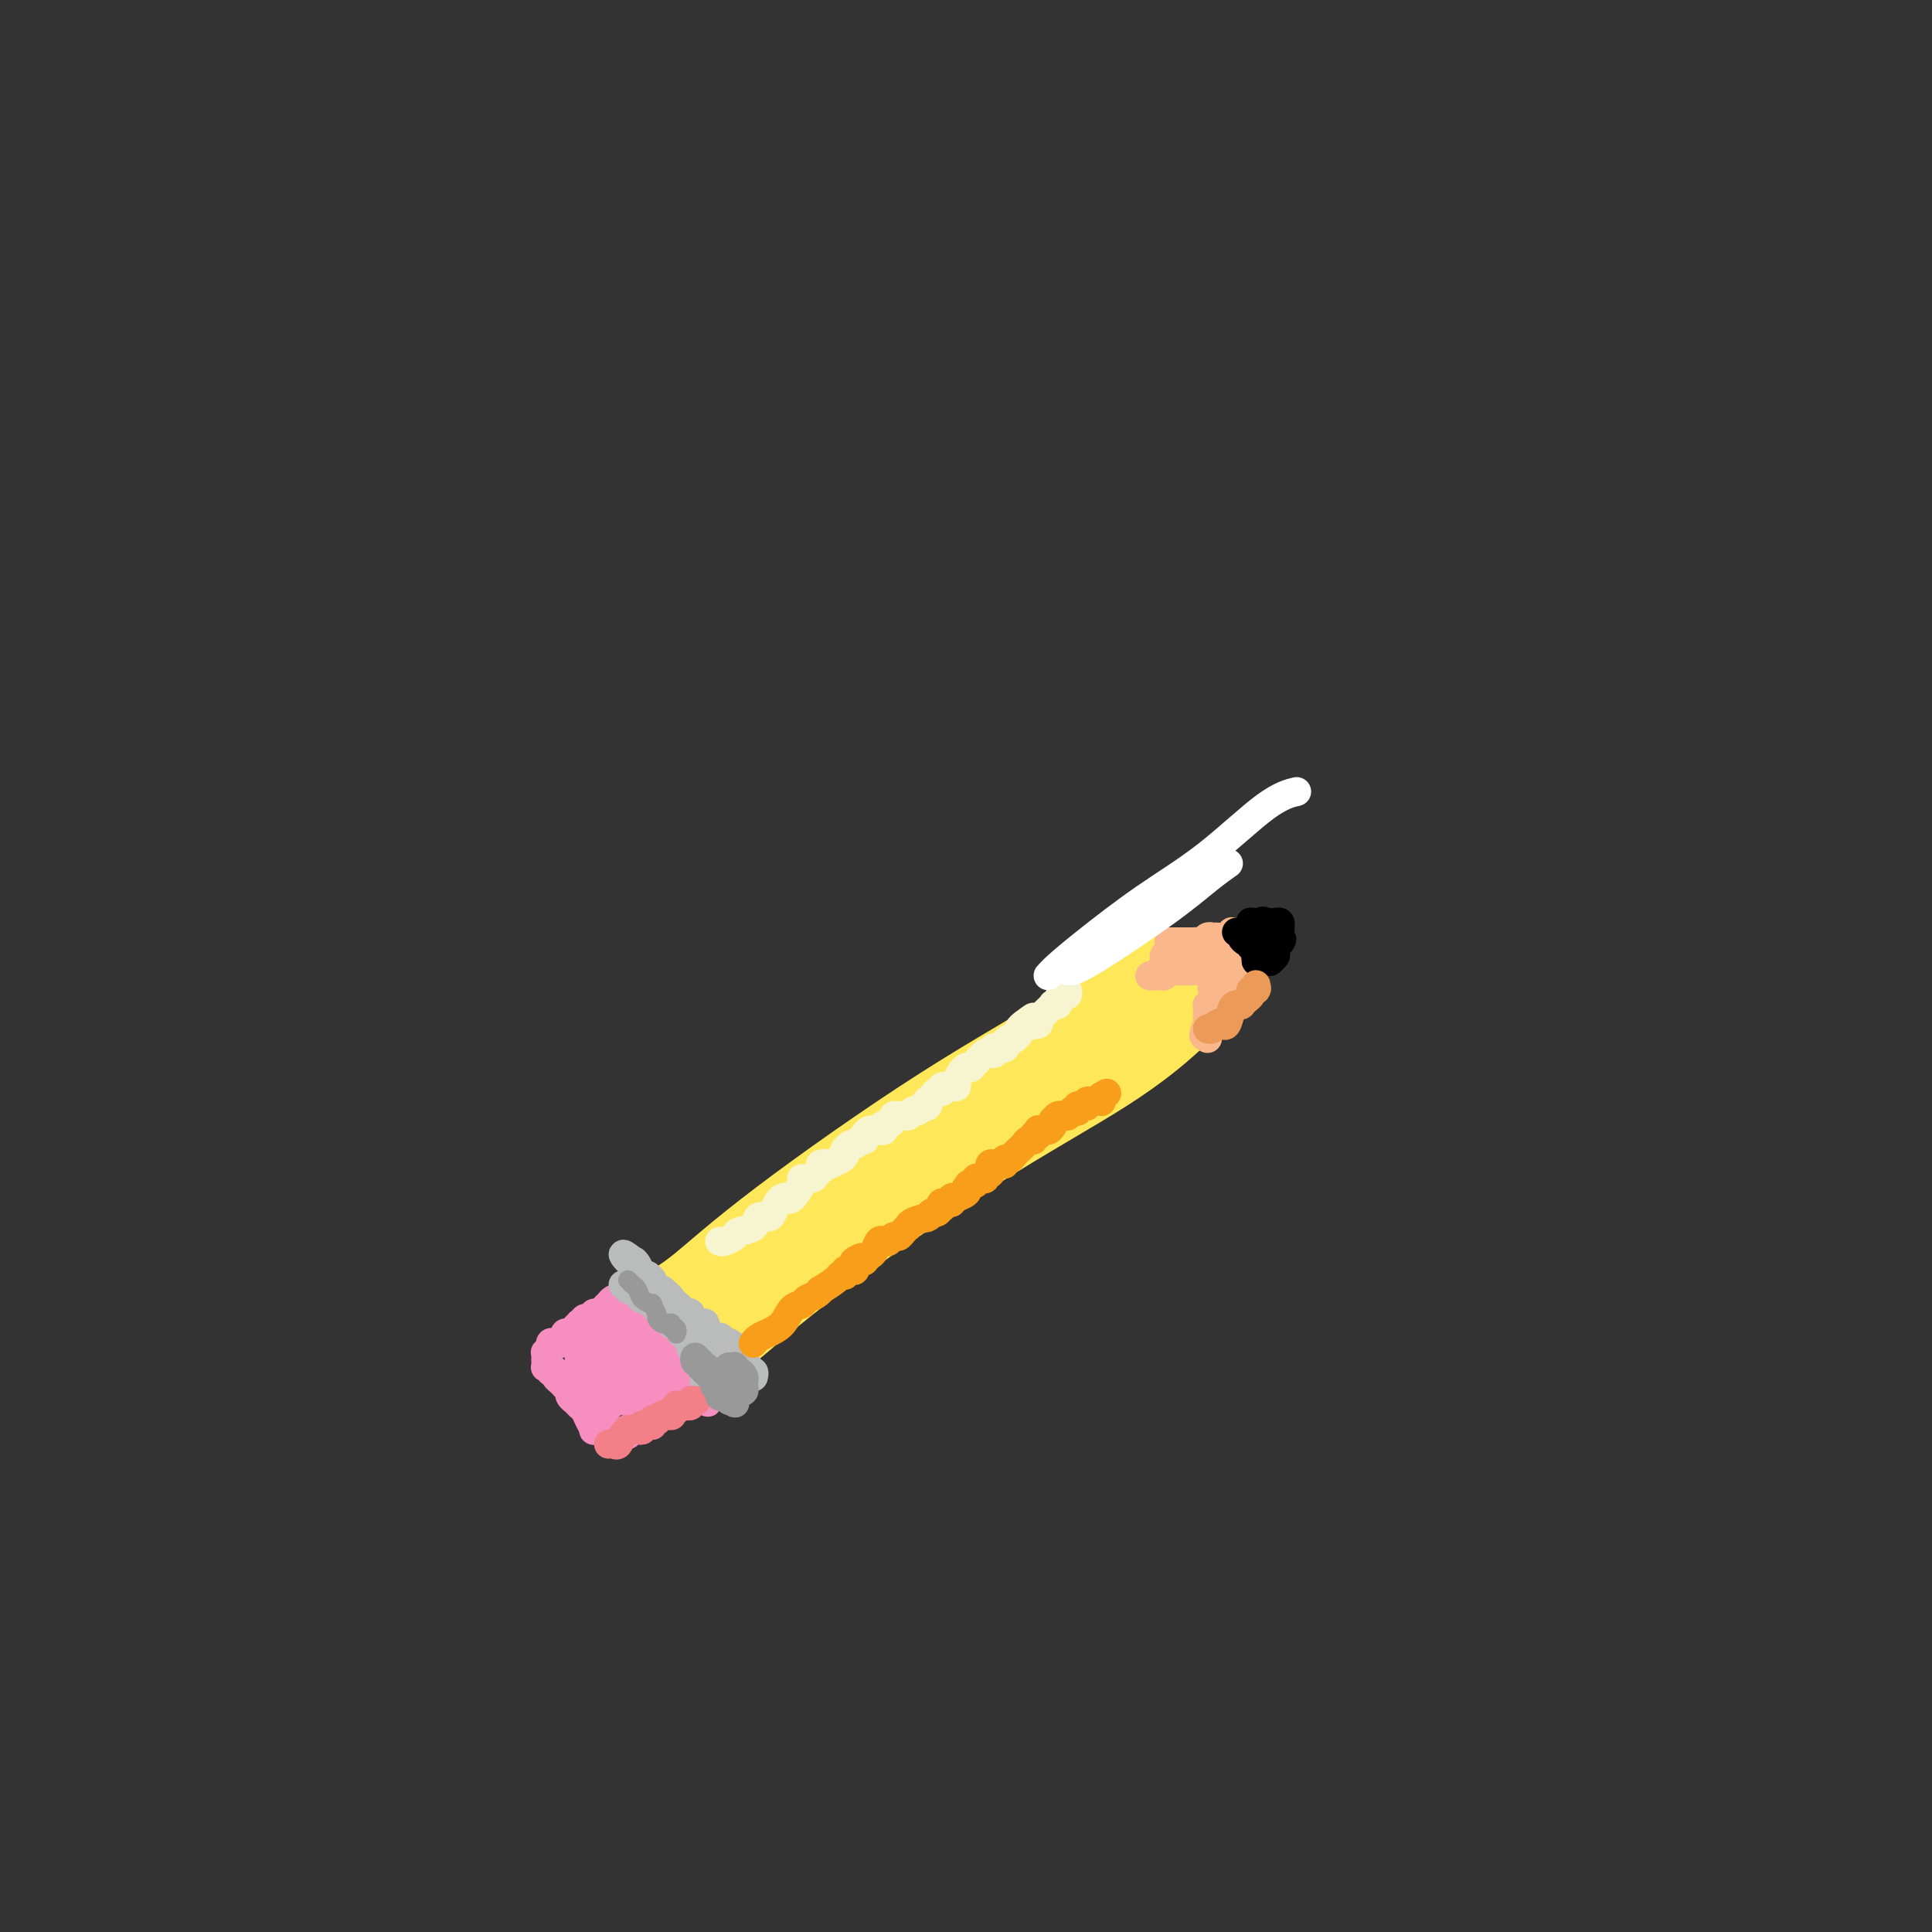 <svg viewBox='0 0 400 400' version='1.1' xmlns='http://www.w3.org/2000/svg' xmlns:xlink='http://www.w3.org/1999/xlink'><rect x="0" y="0" width="400" height="400" fill="#333333" stroke="none"/><g fill='none' stroke='rgb(254,232,89)' stroke-width='28' stroke-linecap='round' stroke-linejoin='round'><path d='M142,275c1.946,-1.220 3.892,-2.440 7,-5c3.108,-2.560 7.377,-6.459 16,-13c8.623,-6.541 21.600,-15.722 33,-23c11.400,-7.278 21.223,-12.652 28,-17c6.777,-4.348 10.508,-7.671 12,-9c1.492,-1.329 0.746,-0.665 0,0'/></g>
<g fill='none' stroke='rgb(251,183,140)' stroke-width='6' stroke-linecap='round' stroke-linejoin='round'><path d='M242,195c0.295,-0.000 0.591,-0.000 1,0c0.409,0.000 0.932,0.000 1,0c0.068,-0.000 -0.319,-0.000 0,0c0.319,0.000 1.342,0.001 2,0c0.658,-0.001 0.950,-0.004 1,0c0.050,0.004 -0.141,0.015 0,0c0.141,-0.015 0.614,-0.057 1,0c0.386,0.057 0.684,0.212 1,0c0.316,-0.212 0.649,-0.793 1,-1c0.351,-0.207 0.720,-0.041 1,0c0.280,0.041 0.469,-0.041 1,0c0.531,0.041 1.402,0.207 2,0c0.598,-0.207 0.923,-0.788 1,-1c0.077,-0.212 -0.095,-0.057 0,0c0.095,0.057 0.456,0.016 1,0c0.544,-0.016 1.272,-0.008 2,0'/><path d='M258,193c2.719,-0.305 1.516,-0.068 1,0c-0.516,0.068 -0.346,-0.034 0,0c0.346,0.034 0.867,0.205 1,0c0.133,-0.205 -0.122,-0.787 0,-1c0.122,-0.213 0.621,-0.058 1,0c0.379,0.058 0.637,0.019 1,0c0.363,-0.019 0.829,-0.016 1,0c0.171,0.016 0.045,0.047 0,0c-0.045,-0.047 -0.011,-0.171 0,0c0.011,0.171 -0.001,0.637 0,1c0.001,0.363 0.015,0.622 0,1c-0.015,0.378 -0.059,0.876 0,1c0.059,0.124 0.222,-0.126 0,0c-0.222,0.126 -0.830,0.626 -1,1c-0.170,0.374 0.098,0.621 0,1c-0.098,0.379 -0.562,0.889 -1,1c-0.438,0.111 -0.849,-0.176 -1,0c-0.151,0.176 -0.041,0.817 0,1c0.041,0.183 0.012,-0.090 0,0c-0.012,0.090 -0.006,0.545 0,1'/><path d='M260,200c-0.688,0.886 -0.907,0.102 -1,0c-0.093,-0.102 -0.061,0.479 0,1c0.061,0.521 0.153,0.981 0,1c-0.153,0.019 -0.549,-0.403 -1,0c-0.451,0.403 -0.958,1.631 -1,2c-0.042,0.369 0.382,-0.122 0,0c-0.382,0.122 -1.571,0.856 -2,1c-0.429,0.144 -0.100,-0.302 0,0c0.100,0.302 -0.030,1.352 0,2c0.030,0.648 0.219,0.895 0,1c-0.219,0.105 -0.847,0.069 -1,0c-0.153,-0.069 0.169,-0.173 0,0c-0.169,0.173 -0.829,0.621 -1,1c-0.171,0.379 0.146,0.690 0,1c-0.146,0.310 -0.756,0.620 -1,1c-0.244,0.380 -0.122,0.832 0,1c0.122,0.168 0.243,0.053 0,0c-0.243,-0.053 -0.850,-0.044 -1,0c-0.150,0.044 0.156,0.121 0,0c-0.156,-0.121 -0.774,-0.441 -1,0c-0.226,0.441 -0.061,1.644 0,2c0.061,0.356 0.016,-0.135 0,0c-0.016,0.135 -0.005,0.896 0,1c0.005,0.104 0.002,-0.448 0,-1'/><path d='M250,214c-1.546,1.668 -0.410,-1.162 0,-2c0.410,-0.838 0.096,0.318 0,0c-0.096,-0.318 0.027,-2.108 0,-3c-0.027,-0.892 -0.204,-0.884 0,-1c0.204,-0.116 0.791,-0.356 1,-1c0.209,-0.644 0.042,-1.692 0,-2c-0.042,-0.308 0.041,0.124 0,0c-0.041,-0.124 -0.207,-0.803 0,-1c0.207,-0.197 0.788,0.087 1,0c0.212,-0.087 0.054,-0.545 0,-1c-0.054,-0.455 -0.003,-0.906 0,-1c0.003,-0.094 -0.043,0.171 0,0c0.043,-0.171 0.173,-0.778 0,-1c-0.173,-0.222 -0.649,-0.060 -1,0c-0.351,0.060 -0.578,0.016 -1,0c-0.422,-0.016 -1.041,-0.004 -2,0c-0.959,0.004 -2.258,0.001 -3,0c-0.742,-0.001 -0.926,-0.000 -1,0c-0.074,0.000 -0.037,0.000 0,0'/><path d='M244,201c-1.631,-0.215 -1.708,-0.254 -2,0c-0.292,0.254 -0.799,0.800 -1,1c-0.201,0.200 -0.097,0.053 0,0c0.097,-0.053 0.187,-0.013 0,0c-0.187,0.013 -0.650,0.001 -1,0c-0.350,-0.001 -0.588,0.011 -1,0c-0.412,-0.011 -0.997,-0.044 -1,0c-0.003,0.044 0.576,0.166 1,0c0.424,-0.166 0.693,-0.619 1,-1c0.307,-0.381 0.654,-0.691 1,-1'/><path d='M241,200c0.421,-0.305 -0.027,-0.068 0,0c0.027,0.068 0.528,-0.034 1,0c0.472,0.034 0.915,0.205 1,0c0.085,-0.205 -0.188,-0.786 0,-1c0.188,-0.214 0.836,-0.061 1,0c0.164,0.061 -0.156,0.030 0,0c0.156,-0.030 0.789,-0.061 1,0c0.211,0.061 0.001,0.212 0,0c-0.001,-0.212 0.207,-0.789 0,-1c-0.207,-0.211 -0.829,-0.057 -1,0c-0.171,0.057 0.108,0.015 0,0c-0.108,-0.015 -0.602,-0.004 -1,0c-0.398,0.004 -0.699,0.002 -1,0'/><path d='M242,198c-0.058,-0.309 -0.702,-0.083 -1,0c-0.298,0.083 -0.248,0.022 0,0c0.248,-0.022 0.696,-0.006 1,0c0.304,0.006 0.466,0.002 1,0c0.534,-0.002 1.440,-0.000 2,0c0.560,0.000 0.775,0.000 1,0c0.225,-0.000 0.459,-0.000 1,0c0.541,0.000 1.388,0.000 2,0c0.612,-0.000 0.990,-0.000 1,0c0.010,0.000 -0.347,0.000 0,0c0.347,-0.000 1.398,-0.000 2,0c0.602,0.000 0.753,0.000 1,0c0.247,-0.000 0.588,-0.000 1,0c0.412,0.000 0.894,0.000 1,0c0.106,-0.000 -0.164,-0.000 0,0c0.164,0.000 0.761,0.000 1,0c0.239,-0.000 0.119,-0.000 0,0'/><path d='M256,198c0.113,0.423 0.226,0.845 0,1c-0.226,0.155 -0.792,0.042 -1,0c-0.208,-0.042 -0.060,-0.012 0,0c0.060,0.012 0.030,0.006 0,0'/></g>
<g fill='none' stroke='rgb(246,143,191)' stroke-width='6' stroke-linecap='round' stroke-linejoin='round'><path d='M130,270c0.190,0.055 0.379,0.109 1,0c0.621,-0.109 1.672,-0.383 2,0c0.328,0.383 -0.067,1.422 0,2c0.067,0.578 0.595,0.695 1,1c0.405,0.305 0.687,0.799 1,1c0.313,0.201 0.658,0.109 1,0c0.342,-0.109 0.680,-0.236 1,0c0.320,0.236 0.622,0.834 1,1c0.378,0.166 0.833,-0.100 1,0c0.167,0.100 0.048,0.566 0,1c-0.048,0.434 -0.024,0.834 0,1c0.024,0.166 0.048,0.096 0,0c-0.048,-0.096 -0.167,-0.218 0,0c0.167,0.218 0.619,0.777 1,1c0.381,0.223 0.690,0.112 1,0'/><path d='M141,278c1.580,1.480 0.031,1.180 0,1c-0.031,-0.180 1.456,-0.241 2,0c0.544,0.241 0.145,0.785 0,1c-0.145,0.215 -0.035,0.100 0,0c0.035,-0.100 -0.006,-0.184 0,0c0.006,0.184 0.058,0.637 0,1c-0.058,0.363 -0.227,0.637 0,1c0.227,0.363 0.849,0.816 1,1c0.151,0.184 -0.170,0.100 0,0c0.170,-0.100 0.830,-0.216 1,0c0.170,0.216 -0.152,0.766 0,1c0.152,0.234 0.777,0.154 1,0c0.223,-0.154 0.046,-0.382 0,0c-0.046,0.382 0.041,1.373 0,2c-0.041,0.627 -0.210,0.889 0,1c0.210,0.111 0.799,0.071 1,0c0.201,-0.071 0.016,-0.173 0,0c-0.016,0.173 0.138,0.621 0,1c-0.138,0.379 -0.569,0.690 -1,1'/><path d='M146,289c0.878,1.929 0.572,1.253 0,1c-0.572,-0.253 -1.410,-0.082 -2,0c-0.590,0.082 -0.931,0.074 -1,0c-0.069,-0.074 0.135,-0.216 0,0c-0.135,0.216 -0.610,0.788 -1,1c-0.390,0.212 -0.696,0.065 -1,0c-0.304,-0.065 -0.606,-0.046 -1,0c-0.394,0.046 -0.880,0.121 -1,0c-0.120,-0.121 0.127,-0.439 0,0c-0.127,0.439 -0.626,1.633 -1,2c-0.374,0.367 -0.622,-0.094 -1,0c-0.378,0.094 -0.885,0.743 -1,1c-0.115,0.257 0.163,0.122 0,0c-0.163,-0.122 -0.766,-0.230 -1,0c-0.234,0.230 -0.100,0.797 0,1c0.100,0.203 0.166,0.040 0,0c-0.166,-0.040 -0.564,0.042 -1,0c-0.436,-0.042 -0.909,-0.207 -1,0c-0.091,0.207 0.200,0.787 0,1c-0.200,0.213 -0.890,0.061 -1,0c-0.110,-0.061 0.360,-0.030 0,0c-0.360,0.030 -1.550,0.060 -2,0c-0.450,-0.060 -0.160,-0.208 0,0c0.160,0.208 0.188,0.774 0,1c-0.188,0.226 -0.594,0.113 -1,0'/><path d='M129,297c-3.023,1.242 -2.080,0.347 -2,0c0.080,-0.347 -0.704,-0.146 -1,0c-0.296,0.146 -0.103,0.237 0,0c0.103,-0.237 0.116,-0.801 0,-1c-0.116,-0.199 -0.359,-0.032 -1,0c-0.641,0.032 -1.678,-0.073 -2,0c-0.322,0.073 0.073,0.322 0,0c-0.073,-0.322 -0.612,-1.215 -1,-2c-0.388,-0.785 -0.625,-1.464 -1,-2c-0.375,-0.536 -0.889,-0.931 -1,-1c-0.111,-0.069 0.182,0.189 0,0c-0.182,-0.189 -0.837,-0.825 -1,-1c-0.163,-0.175 0.167,0.111 0,0c-0.167,-0.111 -0.829,-0.618 -1,-1c-0.171,-0.382 0.151,-0.637 0,-1c-0.151,-0.363 -0.775,-0.832 -1,-1c-0.225,-0.168 -0.050,-0.034 0,0c0.050,0.034 -0.025,-0.032 0,0c0.025,0.032 0.151,0.163 0,0c-0.151,-0.163 -0.579,-0.621 -1,-1c-0.421,-0.379 -0.835,-0.680 -1,-1c-0.165,-0.320 -0.083,-0.660 0,-1'/><path d='M115,284c-1.480,-1.797 -1.181,-0.288 -1,0c0.181,0.288 0.245,-0.643 0,-1c-0.245,-0.357 -0.797,-0.138 -1,0c-0.203,0.138 -0.055,0.195 0,0c0.055,-0.195 0.019,-0.644 0,-1c-0.019,-0.356 -0.020,-0.621 0,-1c0.020,-0.379 0.061,-0.872 0,-1c-0.061,-0.128 -0.224,0.109 0,0c0.224,-0.109 0.834,-0.564 1,-1c0.166,-0.436 -0.113,-0.853 0,-1c0.113,-0.147 0.619,-0.026 1,0c0.381,0.026 0.638,-0.045 1,0c0.362,0.045 0.828,0.204 1,0c0.172,-0.204 0.049,-0.772 0,-1c-0.049,-0.228 -0.025,-0.116 0,0c0.025,0.116 0.049,0.238 0,0c-0.049,-0.238 -0.172,-0.834 0,-1c0.172,-0.166 0.637,0.099 1,0c0.363,-0.099 0.623,-0.563 1,-1c0.377,-0.437 0.871,-0.849 1,-1c0.129,-0.151 -0.106,-0.043 0,0c0.106,0.043 0.553,0.022 1,0'/><path d='M121,274c1.095,-0.709 0.331,0.020 0,0c-0.331,-0.020 -0.229,-0.789 0,-1c0.229,-0.211 0.586,0.137 1,0c0.414,-0.137 0.885,-0.758 1,-1c0.115,-0.242 -0.127,-0.104 0,0c0.127,0.104 0.622,0.172 1,0c0.378,-0.172 0.640,-0.586 1,-1c0.360,-0.414 0.817,-0.829 1,-1c0.183,-0.171 0.091,-0.100 0,0c-0.091,0.100 -0.182,0.227 0,0c0.182,-0.227 0.637,-0.808 1,-1c0.363,-0.192 0.633,0.004 1,0c0.367,-0.004 0.831,-0.207 1,0c0.169,0.207 0.042,0.825 0,1c-0.042,0.175 0.000,-0.094 0,0c-0.000,0.094 -0.042,0.551 0,1c0.042,0.449 0.169,0.891 0,1c-0.169,0.109 -0.634,-0.114 -1,0c-0.366,0.114 -0.634,0.567 -1,1c-0.366,0.433 -0.829,0.847 -1,1c-0.171,0.153 -0.049,0.044 0,0c0.049,-0.044 0.024,-0.022 0,0'/><path d='M126,274c-0.646,0.997 -0.762,0.989 -1,1c-0.238,0.011 -0.599,0.040 -1,0c-0.401,-0.040 -0.844,-0.151 -1,0c-0.156,0.151 -0.027,0.563 0,1c0.027,0.437 -0.049,0.900 0,1c0.049,0.100 0.223,-0.162 0,0c-0.223,0.162 -0.843,0.747 -1,1c-0.157,0.253 0.150,0.175 0,0c-0.150,-0.175 -0.758,-0.446 -1,0c-0.242,0.446 -0.117,1.608 0,2c0.117,0.392 0.228,0.013 0,0c-0.228,-0.013 -0.793,0.340 -1,1c-0.207,0.660 -0.056,1.628 0,2c0.056,0.372 0.018,0.148 0,0c-0.018,-0.148 -0.017,-0.220 0,0c0.017,0.220 0.050,0.732 0,1c-0.050,0.268 -0.182,0.292 0,0c0.182,-0.292 0.680,-0.901 1,-1c0.320,-0.099 0.464,0.313 1,0c0.536,-0.313 1.463,-1.352 2,-2c0.537,-0.648 0.683,-0.905 1,-1c0.317,-0.095 0.805,-0.027 1,0c0.195,0.027 0.098,0.014 0,0'/><path d='M126,280c1.337,-0.786 1.678,-0.750 2,-1c0.322,-0.250 0.625,-0.785 1,-1c0.375,-0.215 0.822,-0.110 1,0c0.178,0.110 0.086,0.225 0,0c-0.086,-0.225 -0.167,-0.788 0,-1c0.167,-0.212 0.580,-0.072 1,0c0.420,0.072 0.847,0.075 1,0c0.153,-0.075 0.034,-0.227 0,0c-0.034,0.227 0.019,0.833 0,1c-0.019,0.167 -0.109,-0.106 0,0c0.109,0.106 0.418,0.589 0,1c-0.418,0.411 -1.564,0.748 -2,1c-0.436,0.252 -0.163,0.419 0,1c0.163,0.581 0.215,1.576 0,2c-0.215,0.424 -0.699,0.275 -1,0c-0.301,-0.275 -0.419,-0.677 -1,0c-0.581,0.677 -1.623,2.433 -2,3c-0.377,0.567 -0.087,-0.056 0,0c0.087,0.056 -0.029,0.789 0,1c0.029,0.211 0.204,-0.101 0,0c-0.204,0.101 -0.787,0.615 -1,1c-0.213,0.385 -0.057,0.642 0,1c0.057,0.358 0.016,0.817 0,1c-0.016,0.183 -0.008,0.092 0,0'/><path d='M125,290c-1.142,2.243 -0.497,1.349 0,1c0.497,-0.349 0.845,-0.153 1,0c0.155,0.153 0.118,0.261 0,0c-0.118,-0.261 -0.318,-0.893 0,-1c0.318,-0.107 1.155,0.312 2,0c0.845,-0.312 1.697,-1.353 2,-2c0.303,-0.647 0.057,-0.898 0,-1c-0.057,-0.102 0.074,-0.056 0,0c-0.074,0.056 -0.352,0.120 0,0c0.352,-0.120 1.333,-0.424 2,-1c0.667,-0.576 1.020,-1.422 1,-2c-0.020,-0.578 -0.413,-0.887 0,-1c0.413,-0.113 1.630,-0.030 2,0c0.370,0.030 -0.108,0.008 0,0c0.108,-0.008 0.803,-0.002 1,0c0.197,0.002 -0.105,0.001 0,0c0.105,-0.001 0.617,-0.000 1,0c0.383,0.000 0.639,0.000 1,0c0.361,-0.000 0.828,-0.000 1,0c0.172,0.000 0.049,0.000 0,0c-0.049,-0.000 -0.025,-0.000 0,0'/><path d='M139,283c0.816,0.324 -0.144,1.134 -1,2c-0.856,0.866 -1.609,1.787 -2,2c-0.391,0.213 -0.420,-0.283 -1,0c-0.580,0.283 -1.710,1.344 -2,2c-0.290,0.656 0.259,0.908 0,1c-0.259,0.092 -1.326,0.025 -2,0c-0.674,-0.025 -0.954,-0.007 -1,0c-0.046,0.007 0.142,0.002 0,0c-0.142,-0.002 -0.612,-0.001 -1,0c-0.388,0.001 -0.693,0.001 -1,0c-0.307,-0.001 -0.617,-0.003 -1,0c-0.383,0.003 -0.838,0.012 -1,0c-0.162,-0.012 -0.029,-0.046 0,0c0.029,0.046 -0.044,0.170 0,0c0.044,-0.170 0.205,-0.634 0,-1c-0.205,-0.366 -0.777,-0.635 -1,-1c-0.223,-0.365 -0.099,-0.828 0,-1c0.099,-0.172 0.171,-0.054 0,0c-0.171,0.054 -0.586,0.044 -1,0c-0.414,-0.044 -0.828,-0.121 -1,0c-0.172,0.121 -0.102,0.440 0,0c0.102,-0.440 0.236,-1.638 0,-2c-0.236,-0.362 -0.842,0.113 -1,0c-0.158,-0.113 0.133,-0.814 0,-1c-0.133,-0.186 -0.690,0.142 -1,0c-0.310,-0.142 -0.374,-0.755 0,-1c0.374,-0.245 1.187,-0.123 2,0'/><path d='M123,283c-0.986,-0.824 0.050,0.616 1,1c0.950,0.384 1.814,-0.290 2,0c0.186,0.290 -0.304,1.542 0,2c0.304,0.458 1.404,0.123 2,0c0.596,-0.123 0.690,-0.033 1,0c0.310,0.033 0.838,0.009 1,0c0.162,-0.009 -0.040,-0.003 0,0c0.040,0.003 0.323,0.005 1,0c0.677,-0.005 1.750,-0.015 2,0c0.250,0.015 -0.321,0.056 0,0c0.321,-0.056 1.535,-0.209 2,0c0.465,0.209 0.181,0.781 0,1c-0.181,0.219 -0.259,0.084 0,0c0.259,-0.084 0.854,-0.116 1,0c0.146,0.116 -0.157,0.382 0,0c0.157,-0.382 0.774,-1.412 1,-2c0.226,-0.588 0.061,-0.735 0,-1c-0.061,-0.265 -0.017,-0.647 0,-1c0.017,-0.353 0.009,-0.676 0,-1'/><path d='M137,282c0.314,-1.089 0.098,-1.812 0,-2c-0.098,-0.188 -0.080,0.160 0,0c0.080,-0.160 0.221,-0.828 0,-1c-0.221,-0.172 -0.803,0.150 -1,0c-0.197,-0.150 -0.010,-0.773 0,-1c0.010,-0.227 -0.156,-0.058 0,0c0.156,0.058 0.634,0.005 1,0c0.366,-0.005 0.619,0.039 1,0c0.381,-0.039 0.889,-0.161 1,0c0.111,0.161 -0.177,0.604 0,1c0.177,0.396 0.818,0.744 1,1c0.182,0.256 -0.095,0.419 0,1c0.095,0.581 0.561,1.581 1,2c0.439,0.419 0.850,0.256 1,0c0.150,-0.256 0.040,-0.605 0,0c-0.040,0.605 -0.011,2.166 0,3c0.011,0.834 0.003,0.942 0,1c-0.003,0.058 -0.001,0.067 0,0c0.001,-0.067 0.000,-0.210 0,0c-0.000,0.210 -0.000,0.774 0,1c0.000,0.226 0.000,0.113 0,0'/></g>
<g fill='none' stroke='rgb(186,187,187)' stroke-width='6' stroke-linecap='round' stroke-linejoin='round'><path d='M129,266c0.447,-0.119 0.893,-0.238 1,0c0.107,0.238 -0.126,0.833 0,1c0.126,0.167 0.612,-0.095 1,0c0.388,0.095 0.677,0.547 1,1c0.323,0.453 0.678,0.909 1,1c0.322,0.091 0.611,-0.181 1,0c0.389,0.181 0.877,0.817 1,1c0.123,0.183 -0.121,-0.087 0,0c0.121,0.087 0.606,0.531 1,1c0.394,0.469 0.697,0.962 1,1c0.303,0.038 0.606,-0.379 1,0c0.394,0.379 0.879,1.555 1,2c0.121,0.445 -0.121,0.158 0,0c0.121,-0.158 0.606,-0.188 1,0c0.394,0.188 0.697,0.594 1,1'/><path d='M141,275c1.791,1.636 0.270,1.227 0,1c-0.270,-0.227 0.713,-0.272 1,0c0.287,0.272 -0.120,0.860 0,1c0.120,0.140 0.767,-0.170 1,0c0.233,0.170 0.052,0.819 0,1c-0.052,0.181 0.023,-0.106 0,0c-0.023,0.106 -0.146,0.607 0,1c0.146,0.393 0.561,0.680 1,1c0.439,0.320 0.902,0.673 1,1c0.098,0.327 -0.170,0.626 0,1c0.170,0.374 0.778,0.821 1,1c0.222,0.179 0.057,0.089 0,0c-0.057,-0.089 -0.008,-0.178 0,0c0.008,0.178 -0.026,0.622 0,1c0.026,0.378 0.111,0.690 0,1c-0.111,0.310 -0.418,0.619 0,1c0.418,0.381 1.561,0.833 2,1c0.439,0.167 0.173,0.049 0,0c-0.173,-0.049 -0.252,-0.028 0,0c0.252,0.028 0.837,0.064 1,0c0.163,-0.064 -0.096,-0.227 0,0c0.096,0.227 0.548,0.845 1,1c0.452,0.155 0.905,-0.154 1,0c0.095,0.154 -0.167,0.772 0,1c0.167,0.228 0.762,0.065 1,0c0.238,-0.065 0.119,-0.033 0,0'/><path d='M152,289c0.928,0.297 0.249,-0.459 0,-1c-0.249,-0.541 -0.067,-0.866 0,-1c0.067,-0.134 0.018,-0.077 0,0c-0.018,0.077 -0.005,0.175 0,0c0.005,-0.175 0.001,-0.621 0,-1c-0.001,-0.379 -0.000,-0.689 0,-1c0.000,-0.311 0.000,-0.622 0,-1c-0.000,-0.378 -0.000,-0.822 0,-1c0.000,-0.178 0.000,-0.090 0,0c-0.000,0.090 -0.000,0.183 0,0c0.000,-0.183 0.001,-0.640 0,-1c-0.001,-0.360 -0.003,-0.622 0,-1c0.003,-0.378 0.012,-0.872 0,-1c-0.012,-0.128 -0.044,0.110 0,0c0.044,-0.110 0.166,-0.568 0,-1c-0.166,-0.432 -0.619,-0.838 -1,-1c-0.381,-0.162 -0.691,-0.081 -1,0'/><path d='M150,278c-0.531,-1.641 -0.860,-0.243 -1,0c-0.140,0.243 -0.093,-0.670 0,-1c0.093,-0.330 0.231,-0.078 0,0c-0.231,0.078 -0.833,-0.016 -1,0c-0.167,0.016 0.099,0.144 0,0c-0.099,-0.144 -0.564,-0.560 -1,-1c-0.436,-0.440 -0.842,-0.903 -1,-1c-0.158,-0.097 -0.067,0.171 0,0c0.067,-0.171 0.110,-0.780 0,-1c-0.110,-0.220 -0.372,-0.049 -1,0c-0.628,0.049 -1.620,-0.023 -2,0c-0.380,0.023 -0.148,0.142 0,0c0.148,-0.142 0.211,-0.546 0,-1c-0.211,-0.454 -0.698,-0.958 -1,-1c-0.302,-0.042 -0.420,0.378 -1,0c-0.580,-0.378 -1.622,-1.555 -2,-2c-0.378,-0.445 -0.090,-0.157 0,0c0.090,0.157 -0.017,0.183 0,0c0.017,-0.183 0.158,-0.574 0,-1c-0.158,-0.426 -0.616,-0.888 -1,-1c-0.384,-0.112 -0.694,0.128 -1,0c-0.306,-0.128 -0.608,-0.622 -1,-1c-0.392,-0.378 -0.875,-0.641 -1,-1c-0.125,-0.359 0.106,-0.813 0,-1c-0.106,-0.187 -0.549,-0.106 -1,0c-0.451,0.106 -0.909,0.236 -1,0c-0.091,-0.236 0.186,-0.837 0,-1c-0.186,-0.163 -0.833,0.111 -1,0c-0.167,-0.111 0.147,-0.607 0,-1c-0.147,-0.393 -0.756,-0.684 -1,-1c-0.244,-0.316 -0.122,-0.658 0,-1'/><path d='M131,261c-3.214,-2.623 -1.748,-0.680 -1,0c0.748,0.680 0.779,0.095 1,0c0.221,-0.095 0.633,0.298 1,1c0.367,0.702 0.690,1.713 1,2c0.310,0.287 0.607,-0.149 1,0c0.393,0.149 0.884,0.885 1,1c0.116,0.115 -0.141,-0.390 0,0c0.141,0.390 0.682,1.677 1,2c0.318,0.323 0.415,-0.317 1,0c0.585,0.317 1.659,1.591 2,2c0.341,0.409 -0.049,-0.048 0,0c0.049,0.048 0.539,0.599 1,1c0.461,0.401 0.895,0.651 1,1c0.105,0.349 -0.117,0.797 0,1c0.117,0.203 0.574,0.163 1,0c0.426,-0.163 0.822,-0.447 1,0c0.178,0.447 0.139,1.626 0,2c-0.139,0.374 -0.379,-0.058 0,0c0.379,0.058 1.375,0.607 2,1c0.625,0.393 0.879,0.631 1,1c0.121,0.369 0.110,0.869 0,1c-0.110,0.131 -0.317,-0.105 0,0c0.317,0.105 1.159,0.553 2,1'/><path d='M148,278c2.586,2.509 0.552,0.283 0,0c-0.552,-0.283 0.378,1.377 1,2c0.622,0.623 0.937,0.209 1,0c0.063,-0.209 -0.127,-0.214 0,0c0.127,0.214 0.569,0.646 1,1c0.431,0.354 0.850,0.631 1,1c0.150,0.369 0.030,0.831 0,1c-0.030,0.169 0.029,0.046 0,0c-0.029,-0.046 -0.147,-0.013 0,0c0.147,0.013 0.560,0.008 1,0c0.440,-0.008 0.906,-0.017 1,0c0.094,0.017 -0.185,0.061 0,0c0.185,-0.061 0.834,-0.227 1,0c0.166,0.227 -0.152,0.845 0,1c0.152,0.155 0.773,-0.154 1,0c0.227,0.154 0.061,0.772 0,1c-0.061,0.228 -0.017,0.065 0,0c0.017,-0.065 0.009,-0.033 0,0'/></g>
<g fill='none' stroke='rgb(0,0,0)' stroke-width='6' stroke-linecap='round' stroke-linejoin='round'><path d='M256,193c0.417,0.022 0.833,0.045 1,0c0.167,-0.045 0.083,-0.157 0,0c-0.083,0.157 -0.167,0.582 0,1c0.167,0.418 0.584,0.829 1,1c0.416,0.171 0.829,0.102 1,0c0.171,-0.102 0.098,-0.238 0,0c-0.098,0.238 -0.222,0.851 0,1c0.222,0.149 0.792,-0.166 1,0c0.208,0.166 0.056,0.814 0,1c-0.056,0.186 -0.016,-0.090 0,0c0.016,0.090 0.008,0.545 0,1'/><path d='M260,198c0.555,1.000 -0.058,1.000 0,1c0.058,0.000 0.786,0.000 1,0c0.214,-0.000 -0.086,-0.000 0,0c0.086,0.000 0.558,0.001 1,0c0.442,-0.001 0.854,-0.004 1,0c0.146,0.004 0.025,0.013 0,0c-0.025,-0.013 0.045,-0.050 0,0c-0.045,0.050 -0.204,0.185 0,0c0.204,-0.185 0.773,-0.691 1,-1c0.227,-0.309 0.113,-0.423 0,-1c-0.113,-0.577 -0.226,-1.619 0,-2c0.226,-0.381 0.792,-0.103 1,0c0.208,0.103 0.060,0.029 0,0c-0.060,-0.029 -0.030,-0.015 0,0'/><path d='M265,195c0.774,-0.647 0.208,-0.766 0,-1c-0.208,-0.234 -0.059,-0.585 0,-1c0.059,-0.415 0.026,-0.896 0,-1c-0.026,-0.104 -0.046,0.168 0,0c0.046,-0.168 0.157,-0.777 0,-1c-0.157,-0.223 -0.581,-0.060 -1,0c-0.419,0.060 -0.834,0.016 -1,0c-0.166,-0.016 -0.083,-0.004 0,0c0.083,0.004 0.167,0.001 0,0c-0.167,-0.001 -0.583,-0.001 -1,0'/><path d='M262,191c-0.626,-0.619 -0.689,-0.167 -1,0c-0.311,0.167 -0.868,0.048 -1,0c-0.132,-0.048 0.161,-0.027 0,0c-0.161,0.027 -0.775,0.060 -1,0c-0.225,-0.060 -0.060,-0.212 0,0c0.060,0.212 0.016,0.788 0,1c-0.016,0.212 -0.005,0.061 0,0c0.005,-0.061 0.002,-0.030 0,0'/></g>
<g fill='none' stroke='rgb(249,158,27)' stroke-width='6' stroke-linecap='round' stroke-linejoin='round'><path d='M156,278c-0.074,0.093 -0.147,0.186 0,0c0.147,-0.186 0.516,-0.652 1,-1c0.484,-0.348 1.084,-0.580 2,-1c0.916,-0.420 2.147,-1.029 3,-2c0.853,-0.971 1.329,-2.303 2,-3c0.671,-0.697 1.536,-0.759 2,-1c0.464,-0.241 0.527,-0.659 1,-1c0.473,-0.341 1.355,-0.603 2,-1c0.645,-0.397 1.052,-0.928 1,-1c-0.052,-0.072 -0.565,0.317 0,0c0.565,-0.317 2.207,-1.339 3,-2c0.793,-0.661 0.738,-0.961 1,-1c0.262,-0.039 0.841,0.183 1,0c0.159,-0.183 -0.102,-0.771 0,-1c0.102,-0.229 0.566,-0.100 1,0c0.434,0.100 0.838,0.171 1,0c0.162,-0.171 0.081,-0.586 0,-1'/><path d='M177,262c3.205,-2.703 0.718,-1.460 0,-1c-0.718,0.460 0.332,0.135 1,0c0.668,-0.135 0.952,-0.082 1,0c0.048,0.082 -0.142,0.194 0,0c0.142,-0.194 0.615,-0.692 1,-1c0.385,-0.308 0.680,-0.426 1,-1c0.320,-0.574 0.663,-1.603 1,-2c0.337,-0.397 0.667,-0.162 1,0c0.333,0.162 0.667,0.250 1,0c0.333,-0.250 0.663,-0.837 1,-1c0.337,-0.163 0.679,0.097 1,0c0.321,-0.097 0.619,-0.552 1,-1c0.381,-0.448 0.845,-0.891 1,-1c0.155,-0.109 0.002,0.115 0,0c-0.002,-0.115 0.146,-0.571 1,-1c0.854,-0.429 2.414,-0.832 3,-1c0.586,-0.168 0.199,-0.102 0,0c-0.199,0.102 -0.210,0.239 0,0c0.210,-0.239 0.643,-0.853 1,-1c0.357,-0.147 0.639,0.172 1,0c0.361,-0.172 0.799,-0.834 1,-1c0.201,-0.166 0.163,0.166 0,0c-0.163,-0.166 -0.452,-0.828 0,-1c0.452,-0.172 1.645,0.147 2,0c0.355,-0.147 -0.129,-0.760 0,-1c0.129,-0.240 0.870,-0.105 1,0c0.130,0.105 -0.349,0.182 0,0c0.349,-0.182 1.528,-0.623 2,-1c0.472,-0.377 0.236,-0.688 0,-1'/><path d='M200,246c3.802,-2.697 1.806,-1.441 1,-1c-0.806,0.441 -0.422,0.067 0,0c0.422,-0.067 0.883,0.174 1,0c0.117,-0.174 -0.108,-0.764 0,-1c0.108,-0.236 0.551,-0.119 1,0c0.449,0.119 0.904,0.238 1,0c0.096,-0.238 -0.167,-0.834 0,-1c0.167,-0.166 0.766,0.099 1,0c0.234,-0.099 0.105,-0.562 0,-1c-0.105,-0.438 -0.186,-0.849 0,-1c0.186,-0.151 0.637,-0.040 1,0c0.363,0.040 0.636,0.011 1,0c0.364,-0.011 0.818,-0.003 1,0c0.182,0.003 0.091,0.002 0,0'/><path d='M208,241c-0.081,-0.455 -0.162,-0.910 0,-1c0.162,-0.090 0.568,0.183 1,0c0.432,-0.183 0.889,-0.824 1,-1c0.111,-0.176 -0.124,0.112 0,0c0.124,-0.112 0.607,-0.622 1,-1c0.393,-0.378 0.698,-0.622 1,-1c0.302,-0.378 0.603,-0.890 1,-1c0.397,-0.110 0.890,0.181 1,0c0.110,-0.181 -0.164,-0.833 0,-1c0.164,-0.167 0.766,0.151 1,0c0.234,-0.151 0.102,-0.771 0,-1c-0.102,-0.229 -0.172,-0.065 0,0c0.172,0.065 0.586,0.033 1,0'/><path d='M216,234c1.404,-1.040 0.915,-0.139 1,0c0.085,0.139 0.745,-0.485 1,-1c0.255,-0.515 0.106,-0.923 0,-1c-0.106,-0.077 -0.168,0.175 0,0c0.168,-0.175 0.566,-0.778 1,-1c0.434,-0.222 0.905,-0.063 1,0c0.095,0.063 -0.186,0.031 0,0c0.186,-0.031 0.838,-0.061 1,0c0.162,0.061 -0.167,0.214 0,0c0.167,-0.214 0.829,-0.793 1,-1c0.171,-0.207 -0.148,-0.042 0,0c0.148,0.042 0.762,-0.040 1,0c0.238,0.040 0.101,0.203 0,0c-0.101,-0.203 -0.164,-0.772 0,-1c0.164,-0.228 0.555,-0.114 1,0c0.445,0.114 0.942,0.227 1,0c0.058,-0.227 -0.324,-0.796 0,-1c0.324,-0.204 1.355,-0.044 2,0c0.645,0.044 0.904,-0.026 1,0c0.096,0.026 0.027,0.150 0,0c-0.027,-0.150 -0.014,-0.575 0,-1'/><path d='M228,227c2.000,-1.167 1.000,-0.583 0,0'/></g>
<g fill='none' stroke='rgb(247,245,208)' stroke-width='6' stroke-linecap='round' stroke-linejoin='round'><path d='M149,257c0.203,0.087 0.406,0.173 1,0c0.594,-0.173 1.577,-0.606 2,-1c0.423,-0.394 0.284,-0.749 1,-1c0.716,-0.251 2.286,-0.400 3,-1c0.714,-0.600 0.572,-1.653 1,-2c0.428,-0.347 1.424,0.011 2,0c0.576,-0.011 0.730,-0.393 1,-1c0.270,-0.607 0.655,-1.441 1,-2c0.345,-0.559 0.651,-0.844 1,-1c0.349,-0.156 0.741,-0.185 1,0c0.259,0.185 0.384,0.583 1,0c0.616,-0.583 1.722,-2.146 2,-3c0.278,-0.854 -0.271,-0.999 0,-1c0.271,-0.001 1.363,0.143 2,0c0.637,-0.143 0.818,-0.571 1,-1'/><path d='M169,243c3.278,-2.620 1.473,-2.169 1,-2c-0.473,0.169 0.385,0.057 1,0c0.615,-0.057 0.988,-0.058 1,0c0.012,0.058 -0.337,0.174 0,0c0.337,-0.174 1.361,-0.639 2,-1c0.639,-0.361 0.892,-0.617 1,-1c0.108,-0.383 0.070,-0.891 0,-1c-0.070,-0.109 -0.172,0.182 0,0c0.172,-0.182 0.620,-0.836 1,-1c0.380,-0.164 0.693,0.163 1,0c0.307,-0.163 0.607,-0.814 1,-1c0.393,-0.186 0.879,0.093 1,0c0.121,-0.093 -0.122,-0.560 0,-1c0.122,-0.440 0.607,-0.854 1,-1c0.393,-0.146 0.692,-0.024 1,0c0.308,0.024 0.626,-0.049 1,0c0.374,0.049 0.803,0.220 1,0c0.197,-0.220 0.161,-0.829 0,-1c-0.161,-0.171 -0.447,0.098 0,0c0.447,-0.098 1.626,-0.562 2,-1c0.374,-0.438 -0.057,-0.850 0,-1c0.057,-0.150 0.603,-0.039 1,0c0.397,0.039 0.645,0.007 1,0c0.355,-0.007 0.816,0.012 1,0c0.184,-0.012 0.091,-0.055 0,0c-0.091,0.055 -0.178,0.207 0,0c0.178,-0.207 0.622,-0.773 1,-1c0.378,-0.227 0.689,-0.113 1,0'/><path d='M190,230c3.414,-2.254 1.450,-1.388 1,-1c-0.450,0.388 0.615,0.297 1,0c0.385,-0.297 0.092,-0.802 0,-1c-0.092,-0.198 0.018,-0.091 0,0c-0.018,0.091 -0.165,0.164 0,0c0.165,-0.164 0.640,-0.566 1,-1c0.360,-0.434 0.603,-0.901 1,-1c0.397,-0.099 0.948,0.170 1,0c0.052,-0.170 -0.393,-0.780 0,-1c0.393,-0.220 1.625,-0.051 2,0c0.375,0.051 -0.107,-0.014 0,0c0.107,0.014 0.803,0.109 1,0c0.197,-0.109 -0.105,-0.421 0,-1c0.105,-0.579 0.619,-1.425 1,-2c0.381,-0.575 0.631,-0.880 1,-1c0.369,-0.120 0.858,-0.057 1,0c0.142,0.057 -0.063,0.107 0,0c0.063,-0.107 0.396,-0.372 1,-1c0.604,-0.628 1.480,-1.618 2,-2c0.520,-0.382 0.683,-0.154 1,0c0.317,0.154 0.788,0.235 1,0c0.212,-0.235 0.165,-0.785 0,-1c-0.165,-0.215 -0.446,-0.096 0,0c0.446,0.096 1.621,0.170 2,0c0.379,-0.170 -0.038,-0.584 0,-1c0.038,-0.416 0.531,-0.832 1,-1c0.469,-0.168 0.913,-0.086 1,0c0.087,0.086 -0.183,0.178 0,0c0.183,-0.178 0.818,-0.625 1,-1c0.182,-0.375 -0.091,-0.679 0,-1c0.091,-0.321 0.545,-0.661 1,-1'/><path d='M212,212c3.565,-2.786 1.477,-0.750 1,0c-0.477,0.750 0.656,0.216 1,0c0.344,-0.216 -0.101,-0.113 0,0c0.101,0.113 0.748,0.238 1,0c0.252,-0.238 0.110,-0.838 0,-1c-0.110,-0.162 -0.188,0.114 0,0c0.188,-0.114 0.643,-0.618 1,-1c0.357,-0.382 0.617,-0.641 1,-1c0.383,-0.359 0.890,-0.818 1,-1c0.110,-0.182 -0.177,-0.086 0,0c0.177,0.086 0.818,0.163 1,0c0.182,-0.163 -0.095,-0.566 0,-1c0.095,-0.434 0.562,-0.900 1,-1c0.438,-0.100 0.849,0.165 1,0c0.151,-0.165 0.043,-0.762 0,-1c-0.043,-0.238 -0.022,-0.119 0,0'/></g>
<g fill='none' stroke='rgb(236,154,87)' stroke-width='6' stroke-linecap='round' stroke-linejoin='round'><path d='M250,213c0.333,0.107 0.667,0.215 1,0c0.333,-0.215 0.666,-0.751 1,-1c0.334,-0.249 0.668,-0.211 1,0c0.332,0.211 0.663,0.593 1,0c0.337,-0.593 0.682,-2.162 1,-3c0.318,-0.838 0.611,-0.945 1,-1c0.389,-0.055 0.875,-0.057 1,0c0.125,0.057 -0.110,0.173 0,0c0.110,-0.173 0.565,-0.635 1,-1c0.435,-0.365 0.848,-0.634 1,-1c0.152,-0.366 0.041,-0.829 0,-1c-0.041,-0.171 -0.012,-0.049 0,0c0.012,0.049 0.006,0.024 0,0'/><path d='M259,205c1.619,-1.177 1.166,-0.119 1,0c-0.166,0.119 -0.044,-0.700 0,-1c0.044,-0.300 0.012,-0.081 0,0c-0.012,0.081 -0.003,0.023 0,0c0.003,-0.023 0.002,-0.012 0,0'/></g>
<g fill='none' stroke='rgb(243,127,137)' stroke-width='6' stroke-linecap='round' stroke-linejoin='round'><path d='M126,299c0.331,-0.053 0.662,-0.105 1,0c0.338,0.105 0.682,0.368 1,0c0.318,-0.368 0.610,-1.367 1,-2c0.390,-0.633 0.879,-0.901 1,-1c0.121,-0.099 -0.127,-0.031 0,0c0.127,0.031 0.630,0.023 1,0c0.370,-0.023 0.606,-0.063 1,0c0.394,0.063 0.947,0.227 1,0c0.053,-0.227 -0.393,-0.844 0,-1c0.393,-0.156 1.625,0.151 2,0c0.375,-0.151 -0.106,-0.758 0,-1c0.106,-0.242 0.799,-0.117 1,0c0.201,0.117 -0.090,0.227 0,0c0.090,-0.227 0.563,-0.792 1,-1c0.437,-0.208 0.839,-0.059 1,0c0.161,0.059 0.080,0.030 0,0'/><path d='M138,293c2.084,-0.924 1.294,-0.232 1,0c-0.294,0.232 -0.094,0.006 0,0c0.094,-0.006 0.080,0.209 0,0c-0.080,-0.209 -0.228,-0.840 0,-1c0.228,-0.160 0.830,0.153 1,0c0.170,-0.153 -0.094,-0.772 0,-1c0.094,-0.228 0.546,-0.065 1,0c0.454,0.065 0.910,0.031 1,0c0.090,-0.031 -0.186,-0.061 0,0c0.186,0.061 0.833,0.212 1,0c0.167,-0.212 -0.147,-0.788 0,-1c0.147,-0.212 0.756,-0.061 1,0c0.244,0.061 0.122,0.030 0,0'/></g>
<g fill='none' stroke='rgb(153,153,153)' stroke-width='6' stroke-linecap='round' stroke-linejoin='round'><path d='M151,283c-0.008,0.332 -0.016,0.664 0,1c0.016,0.336 0.057,0.678 0,1c-0.057,0.322 -0.211,0.626 0,1c0.211,0.374 0.789,0.817 1,1c0.211,0.183 0.057,0.104 0,0c-0.057,-0.104 -0.015,-0.234 0,0c0.015,0.234 0.004,0.833 0,1c-0.004,0.167 -0.001,-0.099 0,0c0.001,0.099 0.000,0.563 0,1c-0.000,0.437 -0.000,0.849 0,1c0.000,0.151 0.000,0.043 0,0c-0.000,-0.043 -0.000,-0.022 0,0'/><path d='M152,290c0.204,1.064 0.213,0.224 0,0c-0.213,-0.224 -0.650,0.166 -1,0c-0.350,-0.166 -0.615,-0.890 -1,-1c-0.385,-0.110 -0.892,0.392 -1,0c-0.108,-0.392 0.182,-1.678 0,-2c-0.182,-0.322 -0.838,0.321 -1,0c-0.162,-0.321 0.168,-1.607 0,-2c-0.168,-0.393 -0.834,0.106 -1,0c-0.166,-0.106 0.167,-0.817 0,-1c-0.167,-0.183 -0.833,0.163 -1,0c-0.167,-0.163 0.165,-0.834 0,-1c-0.165,-0.166 -0.826,0.174 -1,0c-0.174,-0.174 0.138,-0.860 0,-1c-0.138,-0.140 -0.728,0.267 -1,0c-0.272,-0.267 -0.228,-1.207 0,-1c0.228,0.207 0.639,1.561 1,2c0.361,0.439 0.670,-0.036 1,0c0.330,0.036 0.680,0.584 1,1c0.320,0.416 0.611,0.700 1,1c0.389,0.300 0.878,0.617 1,1c0.122,0.383 -0.121,0.834 0,1c0.121,0.166 0.606,0.047 1,0c0.394,-0.047 0.697,-0.024 1,0'/><path d='M151,287c1.306,0.945 1.072,0.307 1,0c-0.072,-0.307 0.019,-0.282 0,0c-0.019,0.282 -0.149,0.823 0,1c0.149,0.177 0.576,-0.008 1,0c0.424,0.008 0.847,0.210 1,0c0.153,-0.210 0.038,-0.831 0,-1c-0.038,-0.169 0.000,0.113 0,0c-0.000,-0.113 -0.039,-0.623 0,-1c0.039,-0.377 0.155,-0.623 0,-1c-0.155,-0.377 -0.581,-0.886 -1,-1c-0.419,-0.114 -0.830,0.166 -1,0c-0.170,-0.166 -0.098,-0.776 0,-1c0.098,-0.224 0.222,-0.060 0,0c-0.222,0.060 -0.791,0.016 -1,0c-0.209,-0.016 -0.060,-0.005 0,0c0.060,0.005 0.030,0.002 0,0'/></g>
<g fill='none' stroke='rgb(153,153,153)' stroke-width='4' stroke-linecap='round' stroke-linejoin='round'><path d='M130,265c0.323,0.361 0.646,0.722 1,1c0.354,0.278 0.740,0.474 1,1c0.260,0.526 0.395,1.384 1,2c0.605,0.616 1.682,0.992 2,1c0.318,0.008 -0.122,-0.352 0,0c0.122,0.352 0.807,1.415 1,2c0.193,0.585 -0.106,0.693 0,1c0.106,0.307 0.617,0.814 1,1c0.383,0.186 0.639,0.050 1,0c0.361,-0.050 0.829,-0.014 1,0c0.171,0.014 0.046,0.007 0,0c-0.046,-0.007 -0.012,-0.012 0,0c0.012,0.012 0.003,0.042 0,0c-0.003,-0.042 -0.001,-0.155 0,0c0.001,0.155 0.000,0.577 0,1'/><path d='M139,275c1.619,1.488 1.167,0.208 1,0c-0.167,-0.208 -0.048,0.655 0,1c0.048,0.345 0.024,0.173 0,0'/></g>
<g fill='none' stroke='rgb(255,255,255)' stroke-width='6' stroke-linecap='round' stroke-linejoin='round'><path d='M217,202c0.447,-0.499 0.894,-0.998 2,-2c1.106,-1.002 2.872,-2.507 6,-5c3.128,-2.493 7.620,-5.975 12,-9c4.380,-3.025 8.648,-5.594 13,-9c4.352,-3.406 8.787,-7.648 12,-10c3.213,-2.352 5.204,-2.815 6,-3c0.796,-0.185 0.398,-0.093 0,0'/><path d='M221,201c0.656,0.099 1.311,0.198 5,-2c3.689,-2.198 10.411,-6.692 15,-10c4.589,-3.308 7.043,-5.429 9,-7c1.957,-1.571 3.416,-2.592 4,-3c0.584,-0.408 0.292,-0.204 0,0'/></g>
</svg>